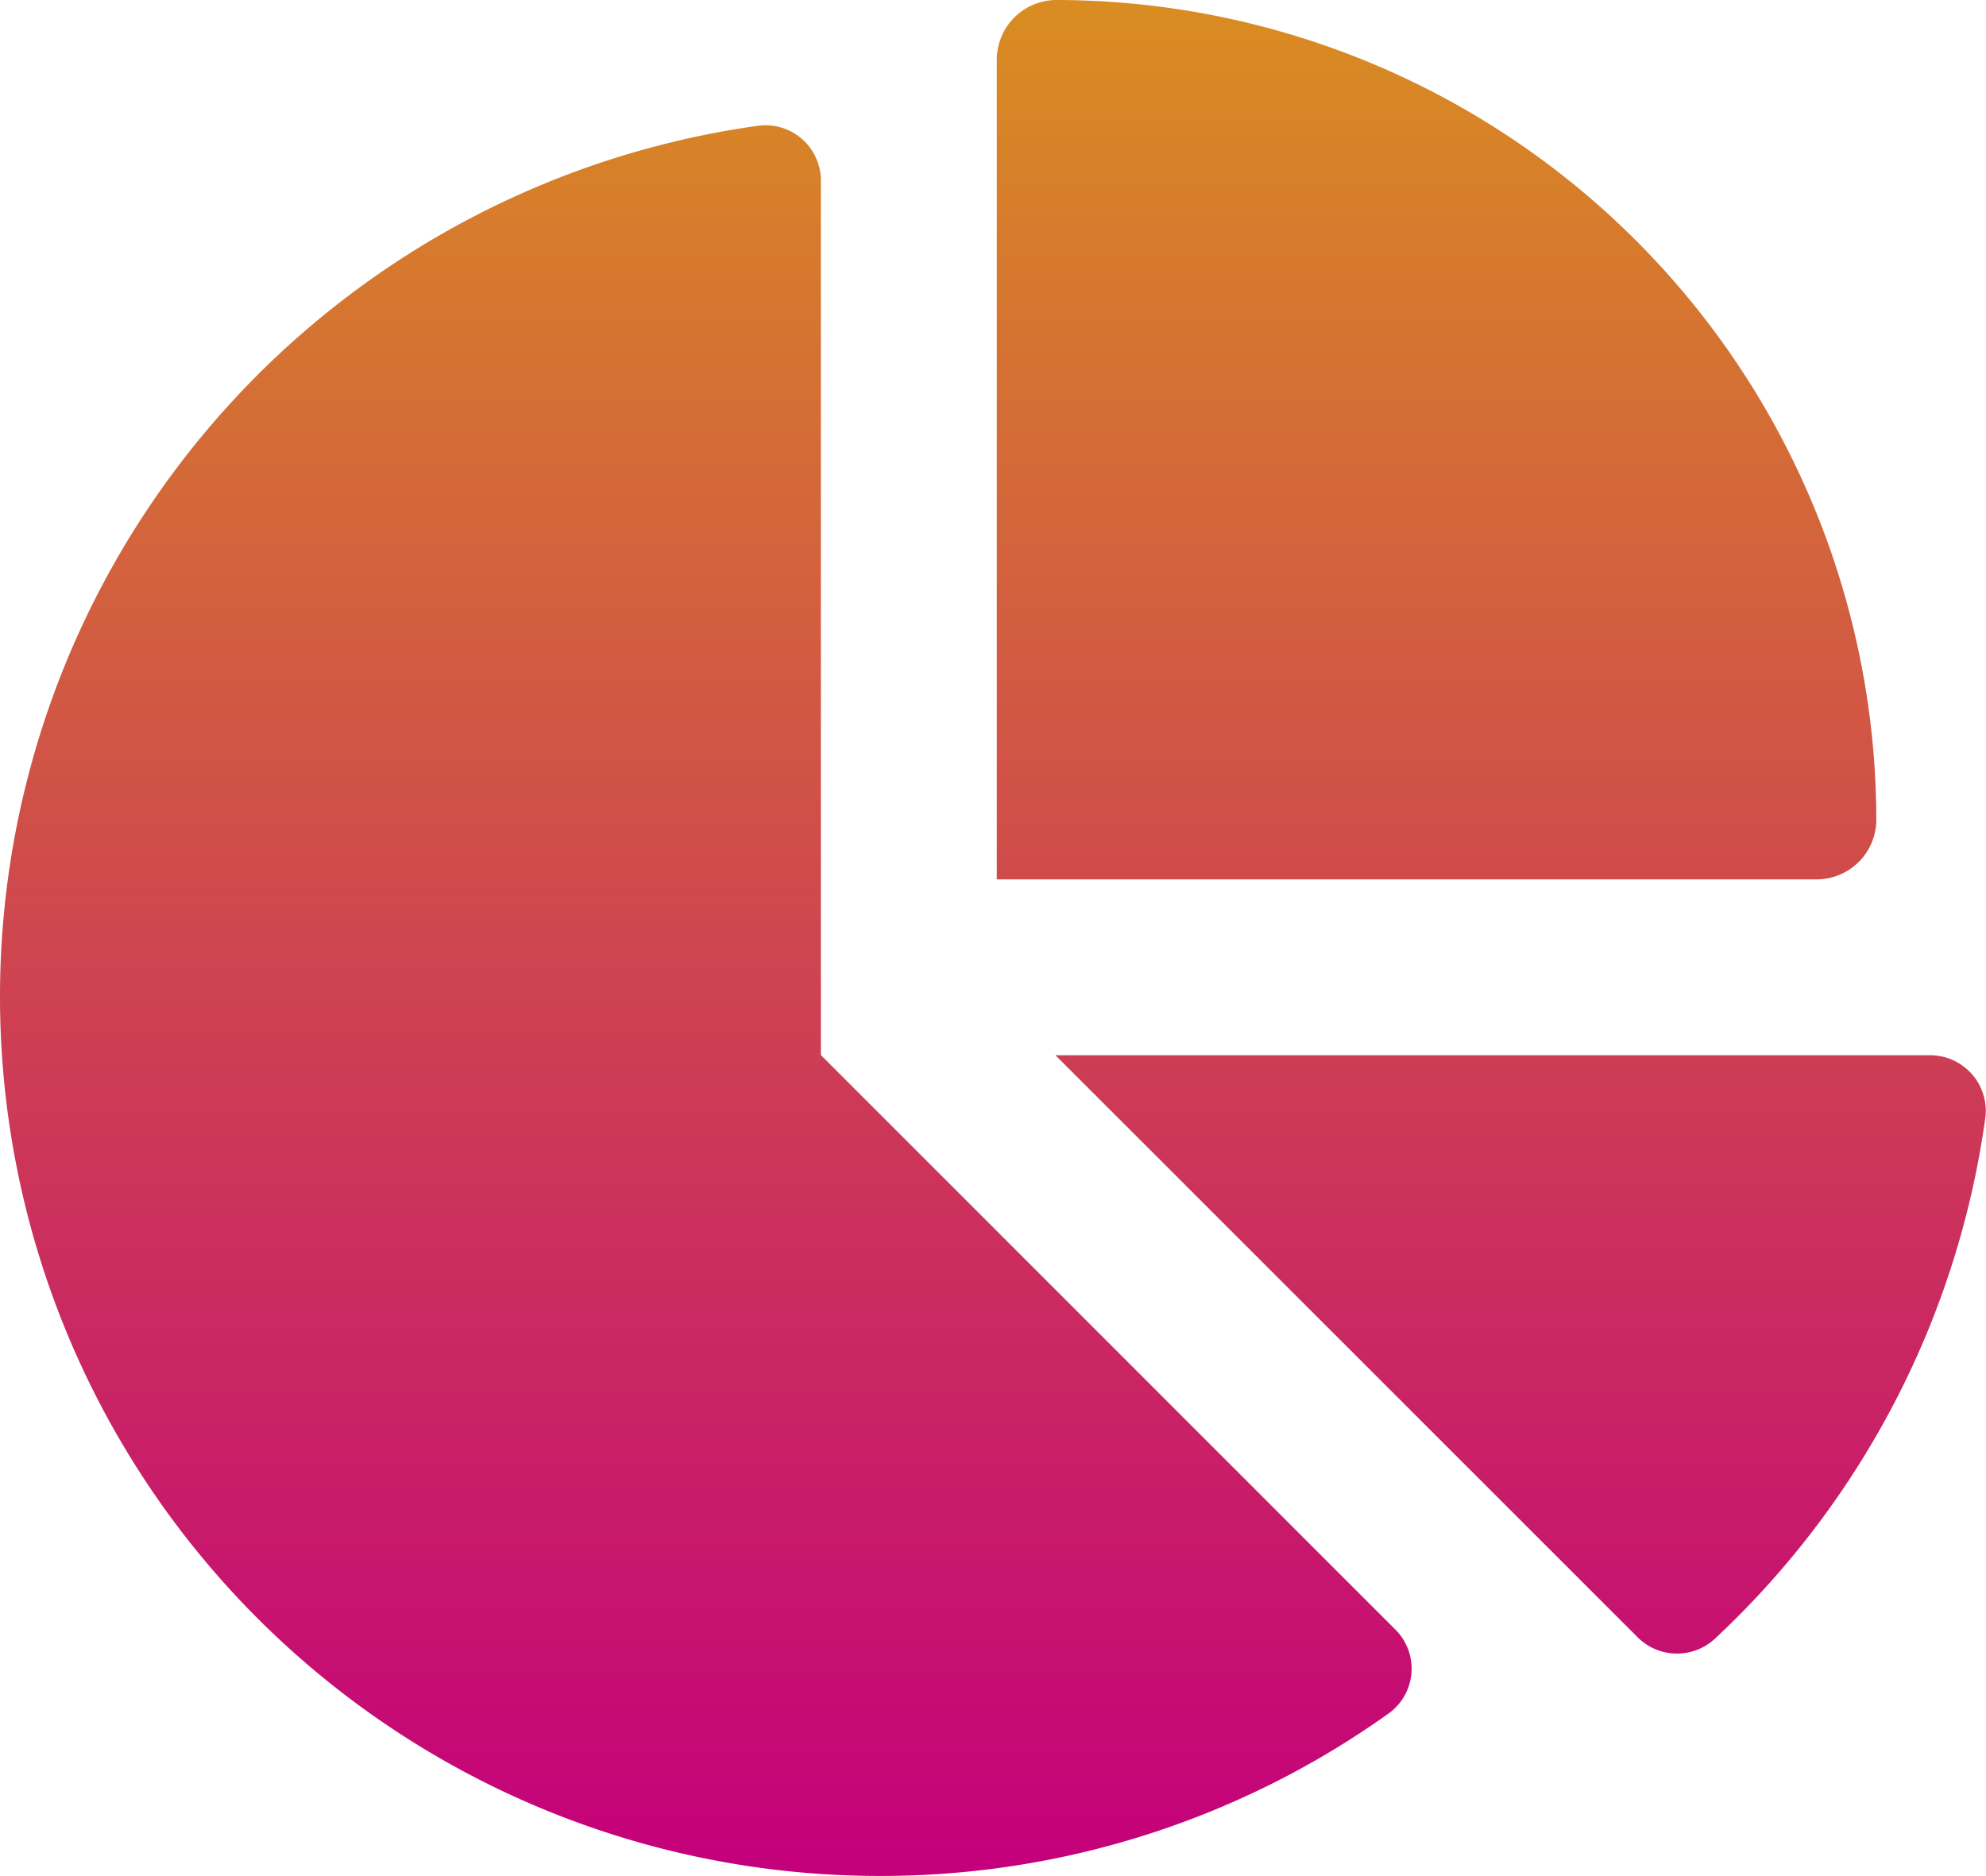 <svg xmlns="http://www.w3.org/2000/svg" xmlns:xlink="http://www.w3.org/1999/xlink" width="52.923" height="50" viewBox="0 0 52.923 50"><defs><linearGradient id="linear-gradient" x1="0.5" x2="0.5" y2="1" gradientUnits="objectBoundingBox"><stop offset="0" stop-color="#d98c22"></stop><stop offset="1" stop-color="#c4007b"></stop></linearGradient></defs><path id="Trazado_188" data-name="Trazado 188" d="M29.688-20.312V-42.129A1.593,1.593,0,0,1,31.25-43.75,21.876,21.876,0,0,1,53.125-21.875,1.593,1.593,0,0,1,51.5-20.312ZM3.125-17.187A23.438,23.438,0,0,1,23.34-40.4,1.477,1.477,0,0,1,25-38.9v23.271L40.283-.342a1.471,1.471,0,0,1-.146,2.256A23.272,23.272,0,0,1,26.563,6.25,23.437,23.437,0,0,1,3.125-17.187Zm51.406,1.563a1.483,1.483,0,0,1,1.5,1.66,23.358,23.358,0,0,1-7.217,13.9,1.484,1.484,0,0,1-2.07-.068L31.25-15.625Z" transform="translate(-3.125 43.75)" fill="url(#linear-gradient)"></path></svg>